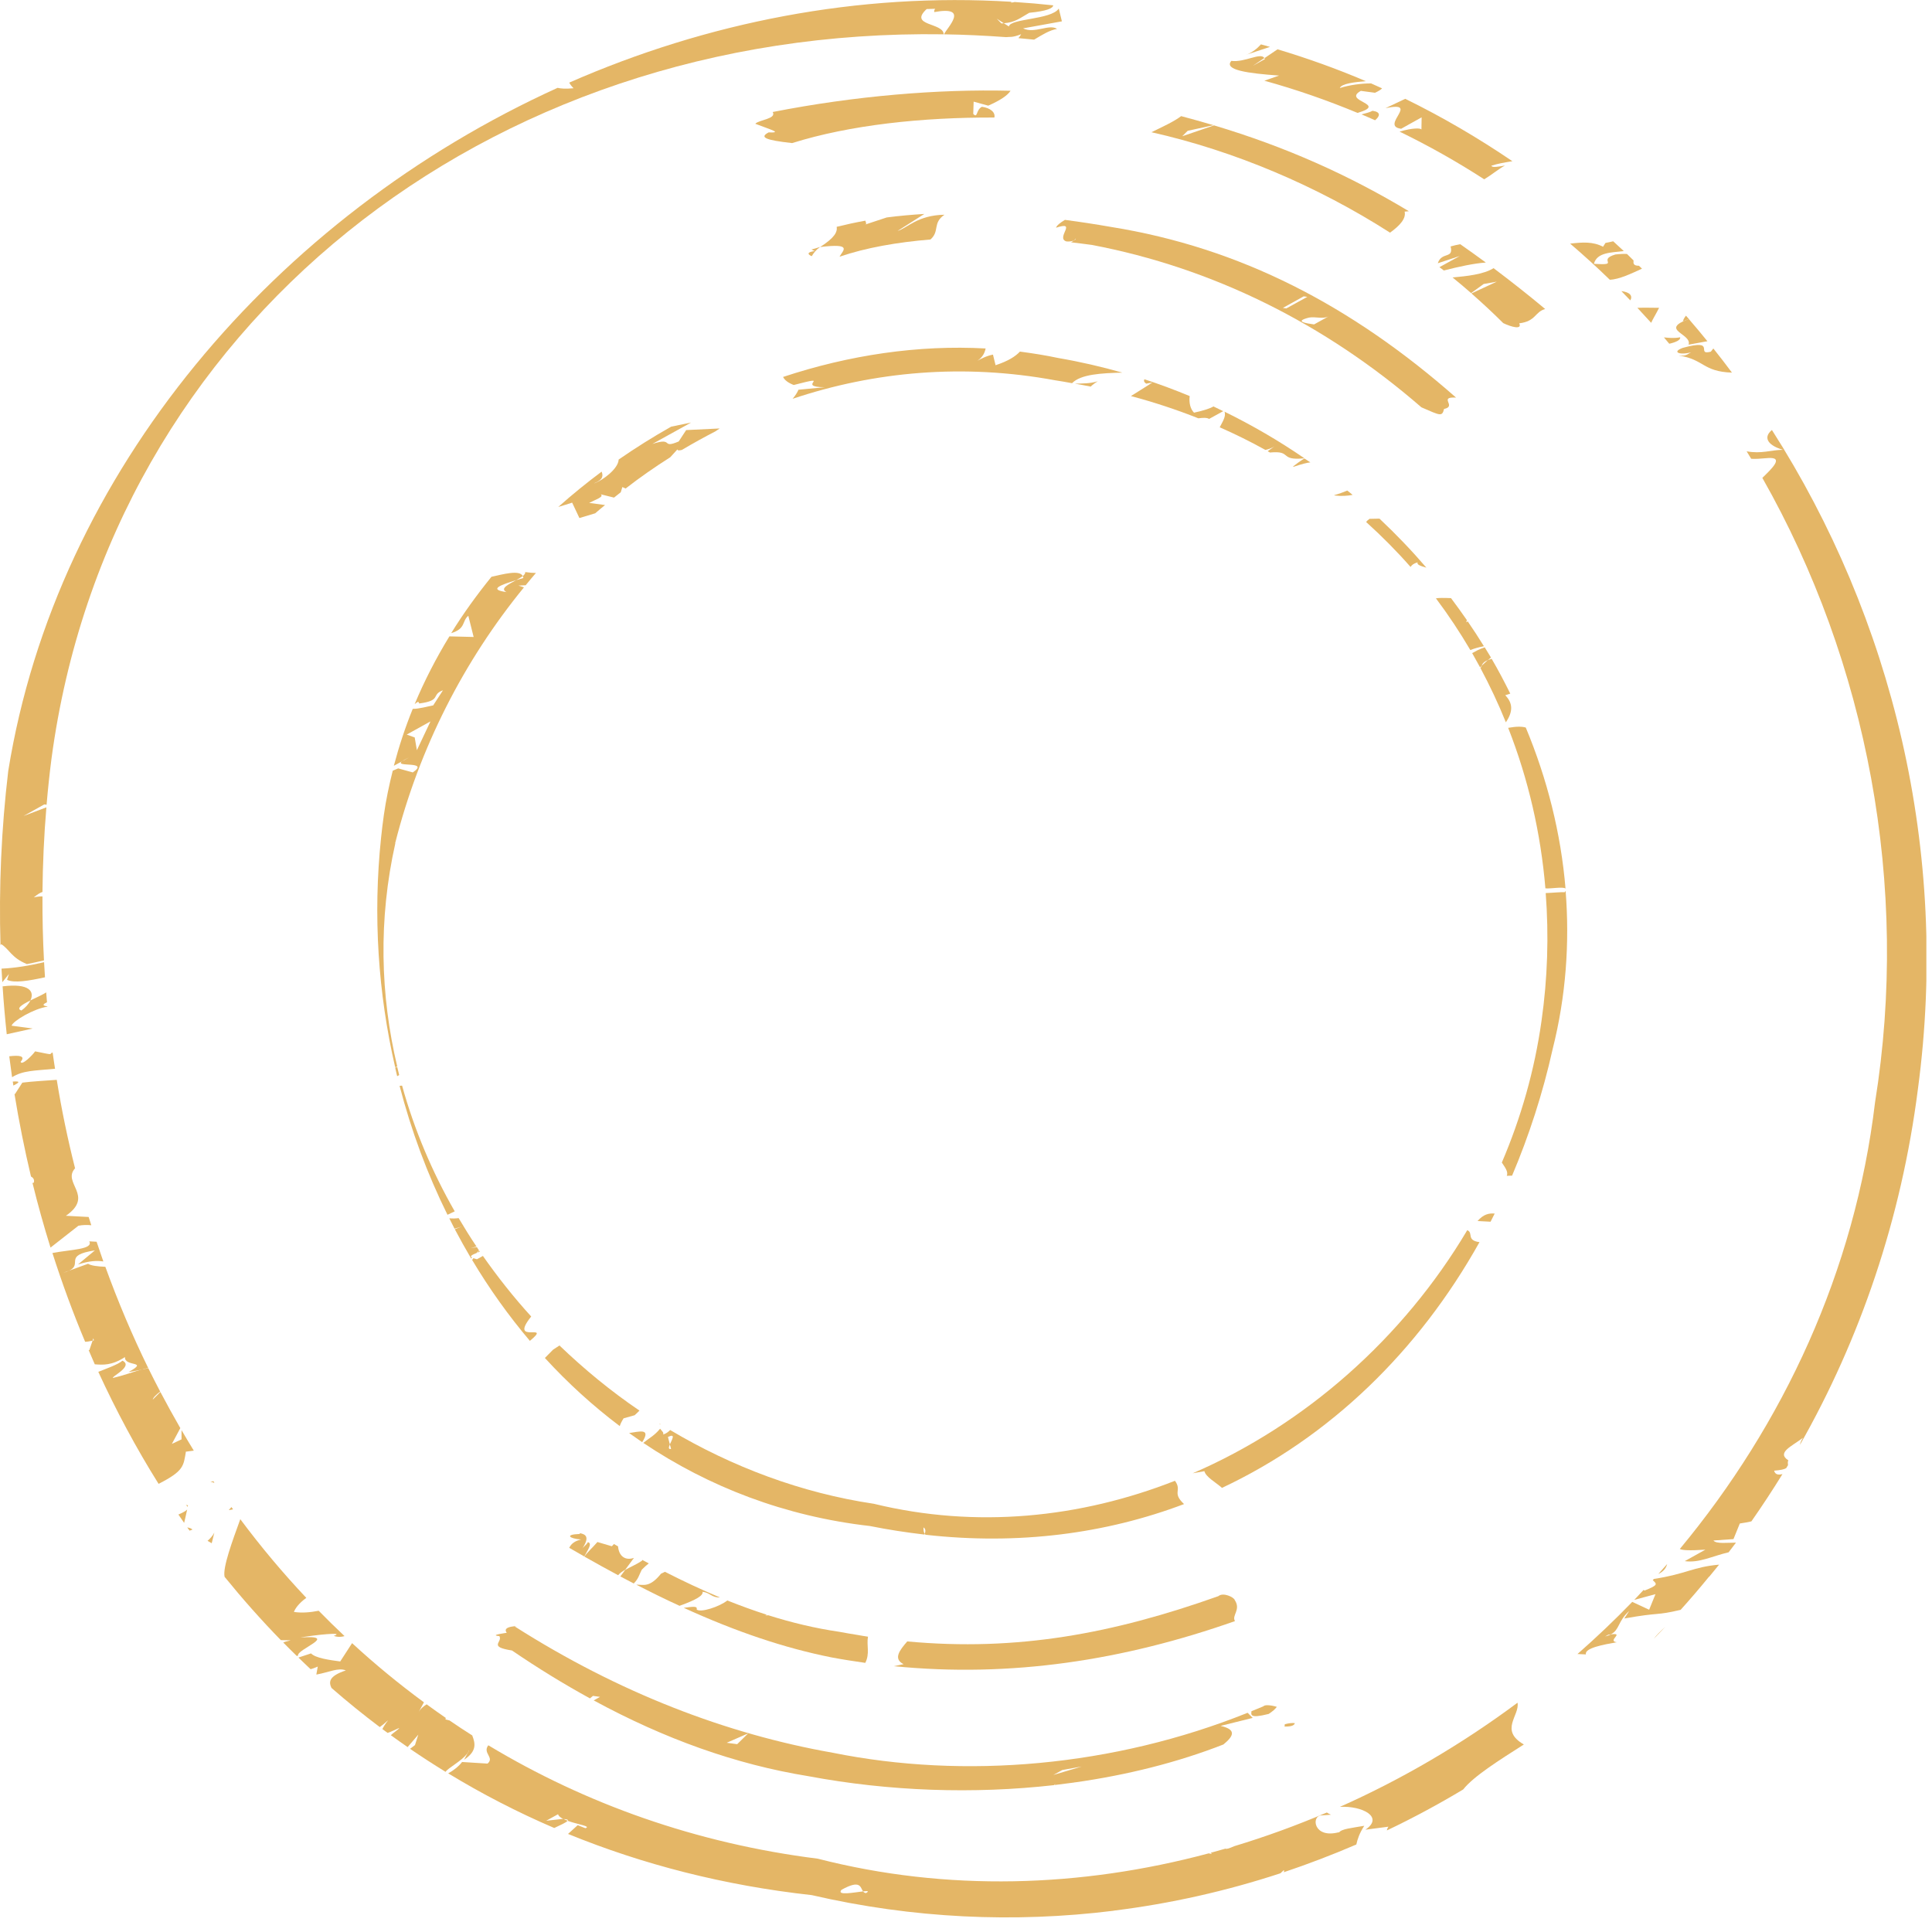 <svg width="192" height="191" viewBox="0 0 192 191" fill="none" xmlns="http://www.w3.org/2000/svg">
<g clip-path="url(#clip0_217_1111)">
<path d="M167.83 31.69C167.74 31.58 167.64 31.47 167.55 31.37C167.4 31.56 167.28 31.75 167.25 31.93C167.47 31.84 167.66 31.77 167.84 31.7L167.83 31.69Z" fill="#E4B666"/>
<path d="M165.49 161.67C165.02 162.1 164.61 162.51 164.35 162.86C164.73 162.47 165.11 162.07 165.49 161.67Z" fill="#E4B666"/>
<path d="M165.68 155.43C165.39 155.76 165.1 156.09 164.8 156.42C165.35 156.15 165.58 155.81 165.68 155.43Z" fill="#E4B666"/>
<path d="M159.33 24.53C158.3 23.99 157.28 24.07 156.04 24.21C157.39 25.37 158.71 26.56 159.98 27.8C160.91 27.77 162.13 27.18 163.18 26.7C163.08 26.6 162.98 26.51 162.88 26.41C162.29 26.41 162.32 26.16 162.34 25.88C162.12 25.67 161.91 25.45 161.69 25.24C161.42 25.22 161.05 25.23 160.53 25.29C158.65 25.85 161.14 26.39 158.4 26.22C158.71 25.05 160.15 25.11 161.37 24.95C161.02 24.62 160.67 24.3 160.32 23.98C159.99 24.05 159.71 24.12 159.55 24.14L159.31 24.52L159.33 24.53Z" fill="#E4B666"/>
<path d="M161.13 28.93C161.43 29.23 161.72 29.54 162.02 29.85C162.26 29.42 162.02 29.04 161.13 28.93Z" fill="#E4B666"/>
<path d="M164.89 30.59C164.2 30.59 163.5 30.56 162.72 30.59C163.18 31.08 163.64 31.58 164.09 32.08C164.28 31.66 164.53 31.28 164.88 30.59H164.89Z" fill="#E4B666"/>
<path d="M125.69 5.88L124.51 6.54L125.65 5.77C125.3 5.17 123.69 6.23 122.37 6.05C121.58 6.96 124.03 7.29 127.11 7.51L125.65 8.02C128.84 8.9 131.93 9.98 134.91 11.22C138.02 10.31 133.34 10.08 135.24 9.03L136.64 9.22C137.02 9.05 137.24 8.9 137.35 8.78C136.99 8.62 136.62 8.45 136.26 8.29C135.36 8.28 134.11 8.44 133.15 8.75C133.3 8.31 134.65 8.15 135.74 8.07C132.89 6.85 129.96 5.8 126.96 4.9L125.66 5.78C125.66 5.78 125.7 5.85 125.71 5.9L125.69 5.88Z" fill="#E4B666"/>
<path d="M28.16 163.24C28.6 163.69 29.05 164.13 29.5 164.57C29.54 164.56 29.58 164.55 29.62 164.53C29.46 163.9 33.82 162.45 29.85 162.73C31.13 162.5 34.42 162.13 33.17 162.57C33.6 162.71 33.93 162.68 34.24 162.59C33.37 161.77 32.51 160.93 31.67 160.07C30.85 160.23 30.06 160.31 29.21 160.19C29.32 159.87 29.7 159.32 30.44 158.79C28.11 156.32 25.92 153.71 23.88 150.97C23.1 153.13 22.11 155.78 22.32 156.7C24.09 158.88 25.95 160.98 27.91 162.99C28.15 162.99 28.46 163 28.89 163.01C28.53 163.09 28.29 163.16 28.15 163.23L28.16 163.24Z" fill="#E4B666"/>
<path d="M2.66 95.81C3.14 95.72 3.73 95.59 4.37 95.44C4.26 93.33 4.21 91.21 4.22 89.08C3.95 89.08 3.66 89.11 3.36 89.18C3.73 88.87 4 88.71 4.22 88.64C4.25 85.85 4.37 83.05 4.61 80.23L2.34 81.09L4.4 79.94L4.63 79.97C4.76 78.44 4.92 76.91 5.12 75.37C10.88 32.43 48.31 2.72 93.78 3.41C93.78 2.23 90.25 2.6 92.09 0.9C93.43 0.88 92.74 0.78 92.85 1.2C96.38 0.56 94.16 2.7 93.81 3.41C95.85 3.44 97.91 3.54 99.98 3.69C100.37 3.64 100.56 3.76 101.48 3.4C101.41 3.53 101.32 3.66 101.21 3.79C101.73 3.84 102.25 3.89 102.77 3.94C103.56 3.47 104.27 3.01 105.05 2.87C104.25 2.35 102.82 3.38 101.67 2.82L105.53 2.12L105.22 0.85C104.48 1.97 100.4 1.83 100.26 2.63L99.76 2.31C99.68 2.31 99.6 2.33 99.52 2.33L99.06 1.86L99.76 2.31C100.92 2.23 101.46 1.73 102.29 1.27C104.02 1.1 104.63 0.83 104.67 0.53C103.39 0.39 102.11 0.28 100.83 0.2C100.78 0.21 100.73 0.22 100.67 0.24C100.39 0.26 100.4 0.24 100.55 0.18C85.29 -0.77 70.22 2.22 56.57 8.21C56.66 8.39 56.8 8.57 57 8.77C56.16 8.85 55.73 8.8 55.41 8.73C27.42 21.45 5.62 46.83 0.82 76.61C0.13 82.4 -0.12 88.19 0.05 93.92L0.13 93.83C0.94 94.35 1.15 95.19 2.66 95.8V95.81Z" fill="#E4B666"/>
<path d="M20.62 153.12C20.76 153.2 20.9 153.28 21.04 153.36L21.3 152.31C21.12 152.65 20.88 152.9 20.63 153.12H20.62Z" fill="#E4B666"/>
<path d="M18.49 144.26L19.26 144.16C18.85 143.49 18.44 142.81 18.04 142.12V143.04L17.08 143.49L17.92 141.92C17.24 140.74 16.58 139.54 15.94 138.33L15.18 139.09C15.22 138.88 15.53 138.59 15.92 138.29C15.52 137.52 15.12 136.75 14.74 135.97L14.04 136.1C13.17 136.36 12.2 136.71 11.25 136.93C10.91 136.88 13.33 135.78 12.17 135.22C11.72 135.61 10.63 135.98 9.77 136.33C11.54 140.18 13.53 143.9 15.76 147.46C18.29 146.17 18.23 145.69 18.48 144.23L18.49 144.26Z" fill="#E4B666"/>
<path d="M18.47 149.56C18.57 149.63 18.62 149.69 18.65 149.75C18.66 149.7 18.67 149.64 18.68 149.59C18.6 149.58 18.53 149.57 18.47 149.56Z" fill="#E4B666"/>
<path d="M12.8 136.35L14.05 136.12C14.28 136.05 14.51 135.99 14.73 135.95C13.14 132.7 11.72 129.34 10.47 125.89C9.73 125.86 9.05 125.78 8.75 125.59L6.88 126.27C6.72 126.35 6.53 126.42 6.27 126.49L6.88 126.27C8.26 125.6 6.24 124.74 9.43 124.26L7.75 125.66C8.89 125.29 9.65 125.26 10.27 125.36C10.04 124.71 9.82 124.06 9.6 123.4L8.87 123.36C9.31 124.17 7.02 124.17 5.21 124.52C6.17 127.52 7.25 130.46 8.46 133.34C8.65 133.34 8.89 133.3 9.2 133.23L9.28 132.99L9.33 133.2C9.33 133.2 9.25 133.22 9.2 133.23L8.88 134.17C8.88 134.17 8.84 134.17 8.81 134.17C9.01 134.64 9.21 135.11 9.42 135.58C10.24 135.64 11.11 135.71 12.42 134.86C12.34 135.87 14.87 135.19 12.79 136.34L12.8 136.35Z" fill="#E4B666"/>
<path d="M5.23 104.59C4.75 104.75 5.61 104.91 3.49 104.48C3.23 104.86 2.17 105.93 2.05 105.52C2.59 104.9 1.85 104.86 0.92 104.97C1.01 105.66 1.1 106.36 1.2 107.05C2.27 106.38 3.36 106.41 5.47 106.21C5.39 105.67 5.3 105.13 5.23 104.59Z" fill="#E4B666"/>
<path d="M0.7 97.37C1.4 97.72 2.86 97.47 4.47 97.12C4.44 96.62 4.41 96.12 4.38 95.62C2.91 95.97 1.46 96.2 0.15 96.26C0.17 96.71 0.2 97.16 0.23 97.61L0.89 96.79L0.7 97.37Z" fill="#E4B666"/>
<path d="M1.27 107.48C1.29 107.61 1.31 107.75 1.33 107.88C1.83 107.62 2.16 107.42 1.27 107.48Z" fill="#E4B666"/>
<path d="M1.15 101.93C1.31 101.44 3.38 100.23 4.71 100.04C4.71 100.03 4.71 100.02 4.71 100.01C4.13 99.93 4.29 99.78 4.67 99.6C4.64 99.28 4.62 98.95 4.59 98.62C4.32 98.81 3.64 99.12 3.02 99.42C2.85 99.78 2.53 100.13 2.13 100.42C1.55 100.23 2.22 99.82 3.02 99.42C3.45 98.54 2.94 97.69 0.26 98.02C0.36 99.61 0.5 101.2 0.67 102.78L3.25 102.21L1.15 101.93Z" fill="#E4B666"/>
<path d="M133.06 182.08C130.53 182.75 130.3 180.48 131.29 180.41L132.27 180.34C132.12 180.28 131.98 180.2 131.86 180.12C128.86 181.4 125.79 182.52 122.68 183.46C122.08 183.72 121.87 183.77 121.79 183.71C121.31 183.85 120.82 183.99 120.33 184.12C120.35 184.16 120.39 184.2 120.45 184.24C120.34 184.23 120.23 184.2 120.12 184.18C107.43 187.58 94.1 188 81.27 184.71C69.19 183.19 58.19 179.26 48.53 173.44C47.92 174.22 49.18 174.65 48.45 175.26L45.92 175.1C45.58 175.55 45.03 175.97 44.54 176.23C47.88 178.26 51.39 180.08 55.08 181.66C55.65 181.39 56.29 181.11 56.41 180.94C56.25 180.88 56.11 180.82 55.98 180.76C55.95 180.76 55.93 180.76 55.9 180.76L54.28 180.94L55.46 180.29C55.51 180.48 55.71 180.63 55.99 180.77C56.38 180.78 56.49 180.85 56.42 180.95C57.43 181.31 58.8 181.49 58.17 181.68L57.41 181.38L56.45 182.25C63.87 185.28 71.95 187.37 80.67 188.33C90.74 190.66 100.83 191.1 110.61 189.89L110.73 189.87H110.71C116.35 189.17 121.89 187.92 127.25 186.16C127.37 186.05 127.48 185.95 127.58 185.85C127.64 185.89 127.62 185.96 127.57 186.06C130.01 185.24 132.42 184.32 134.79 183.3C134.91 182.76 135.1 182.18 135.58 181.44C134.3 181.67 133.31 181.74 133.06 182.12V182.08ZM85.77 187.96C86.21 187.91 86.44 187.92 86.05 188.13C85.92 188.11 85.84 188.05 85.77 187.96C84.88 188.06 83.1 188.41 83.63 187.8C85.55 186.74 85.49 187.57 85.77 187.96Z" fill="#E4B666"/>
<path d="M177.17 44.7C175.94 44.72 175.07 45.12 173.58 44.85C173.73 45.09 173.88 45.34 174.03 45.59C174.39 45.62 174.92 45.59 175.7 45.52C177.34 45.4 176.08 46.57 175.14 47.49C185.56 65.84 189.81 88.01 186.34 109.55C184.34 126.33 177.23 141.53 166.94 153.93C167.18 154.06 167.87 154.11 169.48 154L167.43 155.14C168.86 155.34 170.1 154.66 171.79 154.26C172.03 153.94 172.28 153.62 172.52 153.3C171.72 153.3 170.54 153.45 170.28 153.09L172.27 152.95L172.9 151.4C173.31 151.34 173.69 151.27 174.05 151.19C175.12 149.66 176.15 148.09 177.14 146.49C176.73 146.59 176.41 146.55 176.31 146.15C176.98 146.1 177.33 146.01 177.51 145.9C177.57 145.8 177.63 145.7 177.69 145.6C177.69 145.44 177.63 145.27 177.73 145.13C176.52 144.35 178.06 143.74 179.18 142.88C179 143.15 178.91 143.38 178.88 143.58C184.85 133.07 188.95 121.16 190.6 108.23C193.79 84.46 188 61.35 176.09 42.73C175.07 43.58 175.92 44.35 177.2 44.7H177.17Z" fill="#E4B666"/>
<path d="M166.97 33.52C166.3 33.64 165.85 33.57 165.36 33.53C165.54 33.74 165.71 33.95 165.89 34.16C166.52 34.02 167.04 33.79 166.97 33.52Z" fill="#E4B666"/>
<path d="M167.23 34.57C166.09 34.99 166.94 35.32 168.07 35.01C167.72 35.16 167.62 35.41 166.87 35.33C166.87 35.33 166.87 35.33 166.87 35.34C169.36 35.72 169.21 36.93 172.12 37.03C171.52 36.22 170.9 35.42 170.27 34.63L170.02 34.95C168.43 35.35 170.7 33.62 167.23 34.57Z" fill="#E4B666"/>
<path d="M18.84 152.11C18.95 152.07 19.05 152.04 19.13 152C19.02 151.9 18.85 151.83 18.61 151.79C18.69 151.9 18.76 152 18.84 152.11Z" fill="#E4B666"/>
<path d="M167.81 34.25L169.68 33.91C169.07 33.16 168.46 32.42 167.83 31.7C164.85 32.8 168.17 33.15 167.81 34.25Z" fill="#E4B666"/>
<path d="M18.6 150.01C18.45 150.18 18.09 150.35 17.73 150.51C17.92 150.79 18.11 151.06 18.3 151.34C18.4 150.9 18.51 150.46 18.6 150.01Z" fill="#E4B666"/>
<path d="M169.86 156.69C170.19 156.29 170.52 155.89 170.84 155.49C168.23 155.72 167.6 156.41 164.36 156.91C164.32 156.95 164.29 156.99 164.25 157.03C164.65 157.42 164.86 157.5 163.42 158.07L163.35 157.99C163.04 158.32 162.73 158.66 162.41 158.99L164.52 158.42L163.89 159.97L162.21 159.19C160.47 160.99 158.65 162.72 156.77 164.37L157.61 164.41C157.43 163.78 159.37 163.43 160.67 163.2C159.67 163.06 161.51 162.22 160.09 162.42C159.94 162.5 159.75 162.57 159.51 162.63L159.81 162.46C159.92 162.44 160.01 162.43 160.09 162.41C160.97 161.95 160.75 161.14 161.91 160.09L161.42 160.84C165.05 160.19 164.5 160.58 167.02 159.98C167.98 158.91 168.92 157.82 169.83 156.7C169.83 156.7 169.82 156.7 169.81 156.69C169.82 156.69 169.83 156.69 169.84 156.69H169.86Z" fill="#E4B666"/>
<path d="M46.62 173.94C46.59 174.05 46.52 174.15 46.45 174.26L46.14 174.84C46.14 174.84 46.11 174.88 46.1 174.89C47.43 174.02 47.23 173.24 46.93 172.46C46.17 171.98 45.41 171.48 44.67 170.97L44.27 170.87C44.27 170.87 44.29 170.77 44.3 170.72C43.66 170.28 43.03 169.83 42.4 169.37C42.11 169.55 41.79 169.8 41.59 170.17L42.13 169.17C39.64 167.34 37.26 165.38 34.99 163.29L33.81 165.11C32.77 164.97 31.36 164.78 30.91 164.31L29.66 164.72C30.06 165.11 30.46 165.5 30.87 165.88C31.05 165.83 31.28 165.75 31.58 165.62L31.44 166.39C31.44 166.39 31.45 166.4 31.46 166.41C32.75 166.17 33.62 165.7 34.37 166C32.65 166.57 32.67 167.16 32.94 167.74C34.49 169.09 36.09 170.39 37.74 171.63C37.95 171.49 38.22 171.27 38.57 170.95C38.27 171.34 38.1 171.62 38 171.83C38.17 171.96 38.35 172.08 38.52 172.21C39.29 171.96 40.38 171.25 39.03 172.27C38.96 172.33 38.9 172.39 38.84 172.44C39.39 172.84 39.95 173.23 40.51 173.62L41.57 172.38L41.24 173.42L40.75 173.79C41.9 174.58 43.08 175.34 44.28 176.08C44.52 175.69 45.91 174.99 46.44 174.25C46.52 174.14 46.58 174.04 46.61 173.93L46.62 173.94Z" fill="#E4B666"/>
<path d="M139.22 12.81L141.28 11.66L141.26 12.88C141.22 12.71 140.36 12.7 139.09 13.08C142.01 14.5 144.81 16.08 147.5 17.82C148.33 17.31 148.83 16.86 149.56 16.45C148.91 16.57 148.28 16.68 148.21 16.47C148.83 16.26 149.56 16.14 150.3 16.02C146.9 13.71 143.35 11.63 139.65 9.82L137.69 10.75C141.21 10.01 137.12 12.51 139.22 12.79V12.81Z" fill="#E4B666"/>
<path d="M123.88 5.43L126.21 4.66C125.91 4.57 125.61 4.49 125.31 4.41C124.95 4.81 124.51 5.17 123.88 5.44V5.43Z" fill="#E4B666"/>
<path d="M147.83 18.04C147.83 18.04 147.85 18.05 147.86 18.06C147.85 18.06 147.84 18.05 147.83 18.04Z" fill="#E4B666"/>
<path d="M136.4 11.01C136.19 11.13 135.78 11.25 135.31 11.37C135.76 11.56 136.21 11.75 136.65 11.95C137.13 11.56 137.27 11.13 136.4 11.01Z" fill="#E4B666"/>
<path d="M20.91 147.24C21.06 147.27 21.17 147.31 21.27 147.36C21.28 147.36 21.29 147.34 21.3 147.34C21.27 147.29 21.24 147.25 21.21 147.2C21.11 147.21 21.01 147.22 20.91 147.24Z" fill="#E4B666"/>
<path d="M22.73 150.07L23.16 149.99C23.11 149.92 23.05 149.85 23 149.77C22.91 149.87 22.82 149.97 22.73 150.07Z" fill="#E4B666"/>
<path d="M9.07 121.75C8.99 121.48 8.9 121.21 8.81 120.94L6.55 120.82C9.43 118.82 6.13 117.56 7.46 116.1C6.73 113.22 6.12 110.28 5.64 107.31C4.47 107.4 3.21 107.46 2.22 107.59L1.49 108.72C1.49 108.72 1.46 108.72 1.44 108.72C1.89 111.49 2.44 114.22 3.08 116.92C3.32 117.05 3.44 117.24 3.36 117.53L3.23 117.56C3.76 119.72 4.36 121.86 5.02 123.98L7.79 121.81C8.26 121.72 8.67 121.72 9.05 121.76L9.07 121.75Z" fill="#E4B666"/>
<path d="M133.17 179.56C135.35 179.44 137.58 180.56 135.69 181.83L137.98 181.53C137.88 181.68 137.84 181.8 137.83 181.9C140.42 180.67 142.94 179.31 145.41 177.83C146.43 176.53 149.02 174.9 151.44 173.36C148.97 171.94 151.05 170.48 150.81 169.21C145.3 173.31 139.37 176.79 133.18 179.55L133.17 179.56Z" fill="#E4B666"/>
<path d="M146.12 64.6C146.5 64.45 146.93 64.32 147.47 64.22C146.95 63.38 146.42 62.56 145.86 61.75C145.82 61.78 145.77 61.81 145.74 61.84C145.72 61.77 145.74 61.7 145.78 61.63C145.27 60.89 144.74 60.16 144.2 59.44C143.48 59.41 143 59.41 142.7 59.46C143.94 61.11 145.08 62.83 146.12 64.6Z" fill="#E4B666"/>
<path d="M39.27 83.8C41.66 74.33 46.12 65.64 52.07 58.37L51.52 58.19L52.24 58.16C52.58 57.75 52.91 57.34 53.26 56.94C52.98 56.94 52.64 56.91 52.19 56.85C52.22 56.98 52.12 57.11 51.95 57.25C51.98 57.31 52 57.36 52.01 57.44C51.77 57.51 51.53 57.58 51.3 57.65C50.53 58.07 49.64 58.5 50.34 58.84C48.51 58.59 49.71 58.14 51.3 57.65C51.55 57.51 51.78 57.38 51.95 57.25C51.65 56.6 49.98 57.07 48.84 57.32C47.39 59.11 46.04 60.97 44.84 62.92C46.32 62.47 45.88 61.75 46.54 61.19L47.07 63.3L44.66 63.24C43.34 65.4 42.18 67.65 41.21 69.97C41.47 69.79 41.58 69.62 41.66 69.91C43.94 69.61 42.8 69.04 44.02 68.6L43.05 70.1C42.6 70.18 41.55 70.47 41.02 70.44C40.27 72.28 39.65 74.17 39.14 76.1L39.95 75.66C40.07 75.57 40.29 75.44 40.64 75.28L39.95 75.66C39.14 76.28 42.77 75.58 41.02 76.76L39.57 76.36C39.37 76.44 39.19 76.52 39.03 76.59C38.67 78.03 38.36 79.49 38.15 80.97C38.04 81.73 37.95 82.5 37.87 83.26C37.06 90.95 37.57 98.69 39.27 106.05L39.48 106C37.79 98.89 37.59 91.37 39.29 83.79L39.27 83.8ZM41.2 73.28L40.42 73L42.78 71.69L41.43 74.55L41.21 73.27L41.2 73.28Z" fill="#E4B666"/>
<path d="M39.48 106.05L39.27 106.09C39.34 106.38 39.4 106.67 39.47 106.95C39.54 106.91 39.6 106.87 39.67 106.83C39.6 106.57 39.54 106.31 39.48 106.05Z" fill="#E4B666"/>
<path d="M47.61 124.28L47.46 124.48C47.53 124.45 47.61 124.42 47.68 124.38C47.66 124.35 47.63 124.31 47.61 124.28Z" fill="#E4B666"/>
<path d="M108.4 38.41C108.6 38.22 108.83 38.04 109.1 37.89C108.28 38.13 107.63 38.1 106.82 38.13C107.35 38.22 107.88 38.31 108.4 38.42V38.41Z" fill="#E4B666"/>
<path d="M65.59 141.57C65.59 141.57 65.62 141.54 65.63 141.53C65.6 141.51 65.57 141.49 65.54 141.47C65.56 141.5 65.57 141.54 65.59 141.57Z" fill="#E4B666"/>
<path d="M146.3 64.9C146.57 65.37 146.83 65.84 147.09 66.32C147.14 66.27 147.19 66.23 147.24 66.18C147.31 66 147.4 65.78 147.87 65.6C147.97 65.51 148.07 65.42 148.17 65.34C147.97 65 147.75 64.67 147.55 64.33C147.02 64.5 146.64 64.72 146.31 64.9H146.3Z" fill="#E4B666"/>
<path d="M59.08 48.01C59.96 47.66 59.94 47.26 59.79 46.87C58.3 47.98 56.86 49.15 55.48 50.38C56.01 50.23 56.48 50.07 56.86 49.95L57.58 51.48L59.15 51.01C59.47 50.73 59.8 50.46 60.13 50.19L58.55 49.98C59.14 49.66 60.09 49.37 59.69 49.12L61.02 49.45C61.24 49.27 61.47 49.09 61.69 48.92L61.85 48.4C61.97 48.45 62.07 48.5 62.17 48.55C63.6 47.44 65.08 46.41 66.61 45.44L67.32 44.66C67.36 44.8 67.51 44.77 67.77 44.71C68.86 44.06 69.97 43.45 71.09 42.87C71.21 42.78 71.35 42.69 71.52 42.58L68.19 42.74L67.45 43.87C65.64 44.64 67.02 43.4 64.83 44.12L68.68 41.99L66.7 42.4C64.91 43.41 63.17 44.5 61.48 45.67C61.45 46.57 59.94 47.71 59.07 48.03L59.08 48.01Z" fill="#E4B666"/>
<path d="M62.52 142.41C62.95 142.72 63.38 143.02 63.82 143.32C64.75 141.87 63.51 142.28 62.52 142.41Z" fill="#E4B666"/>
<path d="M63.07 140.64C63.26 140.47 63.42 140.31 63.55 140.18C60.72 138.26 58.07 136.08 55.6 133.71L54.97 134.12L54.15 134.95C56.42 137.43 58.91 139.7 61.59 141.72C61.65 141.52 61.77 141.27 61.97 140.95L63.07 140.64Z" fill="#E4B666"/>
<path d="M146.83 121.34L148.13 121.41C148.27 121.14 148.4 120.87 148.54 120.6C147.96 120.55 147.42 120.67 146.83 121.35V121.34Z" fill="#E4B666"/>
<path d="M116.78 147.15C107.37 150.85 97.02 151.92 86.84 149.44C79.67 148.37 72.8 145.8 66.6 142.11C66.41 142.3 66.22 142.46 65.89 142.56C66.02 142.38 65.75 142.19 65.6 141.98C65.01 142.69 64.58 142.86 63.93 143.39C70.44 147.76 78.01 150.69 86.45 151.65C88.28 152.02 90.08 152.29 91.87 152.5C91.87 152.48 91.9 152.45 91.9 152.43C91.8 152.27 91.76 152.07 91.78 151.79C91.99 151.93 92 152.15 91.9 152.43C91.92 152.46 91.95 152.49 91.98 152.52C101.23 153.56 109.89 152.41 117.67 149.47C116.43 148.31 117.5 148.16 116.77 147.16L116.78 147.15ZM66.57 143.54L66.38 142.8C67.19 142.41 66.78 143.05 66.57 143.54L66.69 143.99C66.4 144.05 66.45 143.82 66.57 143.54Z" fill="#E4B666"/>
<path d="M52.79 130.83C51.06 128.93 49.46 126.91 47.99 124.81L47.4 125.14C47.25 125.1 47.14 125.07 47.05 125.03L46.92 125.21C48.62 128.06 50.54 130.75 52.66 133.25C54.98 131.33 50.48 133.71 52.79 130.83Z" fill="#E4B666"/>
<path d="M39.96 107.89C39.88 107.89 39.79 107.89 39.71 107.91C40.87 112.36 42.46 116.66 44.47 120.72C44.71 120.61 44.95 120.49 45.19 120.38C42.94 116.45 41.17 112.26 39.96 107.89Z" fill="#E4B666"/>
<path d="M47.37 124.51C47.44 124.43 47.52 124.35 47.6 124.26C47.53 124.15 47.46 124.04 47.39 123.93L46.77 124.04C46.97 123.99 47.17 123.93 47.35 123.87C46.73 122.95 46.14 122 45.58 121.05C45.29 121.09 44.98 121.1 44.65 121.07C44.82 121.41 44.99 121.76 45.17 122.1C45.37 122.05 45.61 121.98 45.9 121.88L45.2 122.16C45.72 123.14 46.26 124.11 46.82 125.06C46.85 125.03 46.88 125.01 46.91 124.98C46.63 124.82 46.97 124.68 47.36 124.52L47.37 124.51Z" fill="#E4B666"/>
<path d="M153.61 88.74C153.93 92.96 153.8 97.23 153.19 101.48C152.5 106.38 151.15 111.09 149.25 115.53C149.55 115.99 149.92 116.44 149.74 116.85C149.94 116.85 150.11 116.84 150.27 116.83C151.95 112.86 153.32 108.66 154.3 104.26C155.62 99.02 156 93.73 155.59 88.53C155.57 88.57 155.54 88.62 155.5 88.67C155.17 88.63 154.28 88.73 153.61 88.75V88.74Z" fill="#E4B666"/>
<path d="M147.24 66.18C147.21 66.26 147.18 66.33 147.12 66.38C148.06 68.14 148.91 69.94 149.65 71.78C150.39 70.69 150.34 69.87 149.59 69.09C149.75 69.04 149.92 68.99 150.09 68.93C149.51 67.76 148.9 66.6 148.24 65.47C148.09 65.51 147.97 65.55 147.86 65.59C147.65 65.78 147.44 65.98 147.23 66.17L147.24 66.18Z" fill="#E4B666"/>
<path d="M149.88 72.33C151.88 77.42 153.12 82.8 153.58 88.28C154.1 88.34 155.31 88.09 155.58 88.3C155.12 82.8 153.76 77.41 151.63 72.3C151.23 72.19 150.73 72.18 149.88 72.33Z" fill="#E4B666"/>
<path d="M145.81 122.26C139.43 133 129.71 141.57 118.53 146.41L119.69 146.2C119.84 146.78 120.78 147.28 121.44 147.86C132.14 142.83 140.96 134.3 147.03 123.44C145.68 123.26 146.46 122.51 145.81 122.25V122.26Z" fill="#E4B666"/>
<path d="M128.51 46.36C128.51 46.36 128.54 46.38 128.55 46.39C129.4 46.1 129.9 45.98 130.22 45.95C130.03 45.82 129.83 45.69 129.63 45.56C129.19 45.83 128.8 46.12 128.5 46.36H128.51Z" fill="#E4B666"/>
<path d="M121.21 42.46C122.78 43.15 124.29 43.9 125.75 44.71C126.04 44.66 126.34 44.55 126.65 44.36L125.98 44.84C126.06 44.88 126.13 44.93 126.21 44.97C128.45 44.75 127.09 45.79 129.57 45.55C129.57 45.53 129.57 45.52 129.57 45.5C127.07 43.79 124.44 42.26 121.69 40.91C121.87 41.36 121.49 41.92 121.22 42.45L121.21 42.46Z" fill="#E4B666"/>
<path d="M113.89 38.13L114.53 38.01C113.72 38.54 113.01 38.96 112.39 39.36C114.72 39.98 116.95 40.72 119.09 41.57C119.55 41.51 119.94 41.49 120.16 41.63L121.56 40.86C121.24 40.7 120.91 40.55 120.59 40.39C120.3 40.57 119.71 40.78 118.66 41.01C118.29 40.63 118.15 40.03 118.23 39.36C116.76 38.75 115.26 38.19 113.73 37.69C113.65 37.84 113.69 37.98 113.9 38.12L113.89 38.13Z" fill="#E4B666"/>
<path d="M132.64 49.24C133.32 49.32 133.9 49.28 134.42 49.18C134.25 49.03 134.07 48.89 133.89 48.75C133.57 48.89 133.14 49.05 132.59 49.21C132.61 49.22 132.62 49.24 132.64 49.25V49.24Z" fill="#E4B666"/>
<path d="M98.94 36.3L98.68 35.24C98.04 35.36 97.42 35.69 97.14 35.85C97.66 35.49 97.86 35.07 97.95 34.63C91.26 34.26 84.4 35.28 77.82 37.46C77.97 37.76 78.29 38.03 78.88 38.26C82.99 37.19 78.92 38.47 81.97 38.48L79.35 38.73C79.24 39 79.04 39.31 78.77 39.63C86.9 36.91 95.74 36.11 104.85 37.79C105.42 37.87 105.97 37.98 106.54 38.08C107.4 37.19 109.46 37.08 111.54 37.03C109.46 36.44 107.34 35.95 105.18 35.58C103.92 35.31 102.64 35.11 101.36 34.94C100.92 35.41 100.22 35.87 98.95 36.29L98.94 36.3Z" fill="#E4B666"/>
<path d="M135.77 51.88C137.33 53.29 138.81 54.78 140.18 56.34C140.29 56.16 140.49 55.99 140.89 55.88C140.76 56.09 141.14 56.25 141.75 56.41C140.29 54.71 138.74 53.09 137.09 51.54L136.1 51.56C135.93 51.68 135.82 51.79 135.76 51.88H135.77Z" fill="#E4B666"/>
<path d="M90.17 163.11C89.41 163.98 88.73 164.85 89.8 165.38L88.83 165.58C100.49 166.74 111.68 164.99 122.73 161.1C122.38 160.52 123.35 159.99 122.71 159.01C122.63 158.72 121.55 158.21 121.08 158.62C110.61 162.34 101.1 164.13 90.17 163.12V163.11Z" fill="#E4B666"/>
<path d="M62.13 156L63 154.82C62.08 155.12 61.5 154.6 61.42 153.67C61.28 153.59 61.15 153.52 61.01 153.44C60.96 153.51 60.89 153.58 60.8 153.66L59.37 153.24C58.88 153.81 58.33 154.29 58.08 154.69C59.22 155.34 60.33 155.95 61.43 156.54C61.59 156.34 61.83 156.17 62.12 156H62.13Z" fill="#E4B666"/>
<path d="M58.43 153.25C58.27 153.55 57.96 153.7 57.8 153.99C58.67 152.73 58.21 152.47 57.62 152.36C57.62 152.39 57.61 152.41 57.62 152.44C56.05 152.49 56.61 152.91 57.75 152.99C56.7 153.23 56.63 153.81 56.56 153.81C57.07 154.11 57.57 154.39 58.07 154.68C58.33 154.14 58.93 153.37 58.43 153.26V153.25Z" fill="#E4B666"/>
<path d="M86.27 162.65C85.91 162.6 85.55 162.53 85.19 162.47C84.59 162.37 84 162.28 83.39 162.16C81 161.81 78.67 161.25 76.36 160.52L76.04 160.54L76.21 160.47C74.9 160.05 73.59 159.57 72.28 159.05C71.52 159.66 69.6 160.3 69.23 159.94C69.36 159.55 68.71 159.69 67.95 159.78C73.15 162.15 77.93 163.77 82.65 164.71C83.77 164.92 84.88 165.09 85.99 165.25C86.47 164.32 86.1 163.51 86.26 162.65H86.27Z" fill="#E4B666"/>
<path d="M69.81 158.18C70.6 158.29 70.71 158.77 71.55 158.75C69.74 157.99 67.92 157.14 66.08 156.2L65.69 156.39C64.54 157.82 63.92 157.46 63.24 157.48C64.71 158.24 66.13 158.94 67.53 159.58C69.21 158.98 69.91 158.55 69.82 158.18H69.81Z" fill="#E4B666"/>
<path d="M64.47 155.36C64.26 155.25 64.04 155.13 63.83 155.02C63.82 155.05 63.81 155.07 63.8 155.1C63.27 155.46 62.64 155.72 62.13 156.01L61.65 156.66C62.1 156.9 62.54 157.13 62.98 157.36C63.46 156.89 63.51 156.5 63.78 155.99C64.05 155.72 64.27 155.52 64.47 155.37V155.36Z" fill="#E4B666"/>
<path d="M51.08 161.58C51.08 161.58 51.11 161.6 51.12 161.61C51.39 161.59 51.52 161.61 51.08 161.58Z" fill="#E4B666"/>
<path d="M126.07 170.33C126.48 170.07 126.74 169.83 126.89 169.62C126.29 169.44 125.69 169.39 125.55 169.57C125.16 169.74 124.76 169.89 124.37 170.05C124.34 170.39 124.15 170.81 126.06 170.33H126.07Z" fill="#E4B666"/>
<path d="M127.66 171.58C128.32 171.59 128.63 171.47 128.68 171.24C128.43 171.21 128.11 171.23 127.68 171.35L127.66 171.57V171.58Z" fill="#E4B666"/>
<path d="M121.31 171.51L124.49 170.72L123.99 170.21C110.67 175.56 95.87 176.83 82.75 174.18C72.2 172.32 61.49 168.22 51.12 161.61C50.71 161.65 49.99 161.78 50.36 162.26C50.45 162.26 48.49 162.49 49.63 162.59C49.98 163.21 48.46 163.64 50.88 164.02C53.46 165.78 56.04 167.36 58.63 168.78L58.93 168.53L59.63 168.63L59 168.98C66.04 172.8 73.1 175.34 80.33 176.51C88.37 178.02 96.78 178.3 104.75 177.4L104.9 177.24L104.8 177.39C105.45 177.31 106.1 177.23 106.75 177.14L106.9 177.1C106.9 177.1 106.84 177.12 106.82 177.13C112.04 176.39 117.03 175.14 121.58 173.36C122.52 172.59 122.98 171.9 121.33 171.52L121.31 171.51ZM72.22 173.19L74.35 172.26L73.26 173.33L72.22 173.19ZM104.68 176.39L105.57 175.9L107.5 175.55L104.68 176.39Z" fill="#E4B666"/>
<path d="M104.95 22.63C107.14 21.91 104.88 23.64 105.97 23.99C106.19 24.02 106.52 23.99 106.72 23.9C106.8 23.84 106.86 23.78 106.91 23.7C106.92 23.78 106.84 23.85 106.72 23.9C106.64 23.96 106.55 24.02 106.44 24.08C107.14 24.16 107.84 24.25 108.51 24.34C120.5 26.62 131.64 32.13 141.26 40.48C143.17 41.31 143.31 41.42 143.51 40.64C144.83 40.37 142.88 39.42 144.7 39.51C134.34 30.39 123.29 24.62 110.4 22.55C108.86 22.28 107.34 22.05 105.83 21.85C105.37 22.13 105.02 22.39 104.95 22.63ZM130.6 32.24C129.9 32.14 128.5 31.96 130.09 31.56C130.74 31.44 131.49 31.75 132.07 31.42L130.59 32.24H130.6ZM127.83 30.65L127.49 30.6L129.56 29.45L129.92 29.5L127.83 30.65Z" fill="#E4B666"/>
<path d="M81.5 24.55C84.78 24.15 83.78 24.87 83.43 25.51C86.07 24.61 89.19 24.07 92.47 23.8C93.41 22.97 92.65 22.17 93.86 21.34C91.18 21.38 90.14 22.68 89.2 22.95L91.86 21.26C90.59 21.34 89.34 21.45 88.12 21.61L86 22.31C86.17 22.22 86.01 22.08 86 21.93C85.03 22.1 84.09 22.31 83.15 22.54C83.23 23.06 82.94 23.63 81.5 24.55Z" fill="#E4B666"/>
<path d="M80.64 24.8C80.74 24.85 80.84 24.89 80.96 24.95C80.2 25.05 80.22 25.27 80.67 25.46C80.85 25.16 81.06 24.86 81.5 24.54L80.64 24.8Z" fill="#E4B666"/>
<path d="M146.19 29.13L147.45 28.22L146.16 28.45L147.46 28.22L148.75 27.99L146.23 29.16C147.32 30.12 148.38 31.1 149.39 32.11C150.17 32.49 151.3 32.8 150.98 32.13C152.65 31.93 152.53 30.98 153.56 30.71C151.85 29.28 150.14 27.94 148.43 26.65C147.42 27.28 145.72 27.45 144.35 27.57C144.98 28.08 145.6 28.6 146.2 29.13H146.19Z" fill="#E4B666"/>
<path d="M139.59 21.03C139.74 21.01 139.87 21 140.01 20.99C134.03 17.39 127.75 14.58 120.65 12.46L117.49 13.54L118.03 13L120.59 12.44C119.54 12.13 118.47 11.83 117.38 11.54C116.65 12.1 115.46 12.63 114.43 13.14C122.67 14.99 130.91 18.49 138.14 23.12C139.14 22.4 139.75 21.71 139.59 21.03Z" fill="#E4B666"/>
<path d="M142.89 26.16L145.07 25.44L143.05 26.55C143.19 26.66 143.34 26.77 143.49 26.88C144.97 26.5 146.49 26.17 147.66 26.09C146.81 25.47 145.97 24.86 145.12 24.27C144.86 24.31 144.55 24.38 144.16 24.49C144.48 25.76 143.28 24.98 142.89 26.15V26.16Z" fill="#E4B666"/>
<path d="M97.56 10.62C96.97 10.95 97.18 11.79 96.72 11.32L96.76 10.1L98.21 10.5C99.48 9.94 100.14 9.46 100.43 9.02C93.22 8.84 84.94 9.53 76.79 11.13C77.2 11.82 75.42 11.9 75.06 12.3C76.64 12.91 77.79 13.21 76.38 13.16C75.45 13.65 76.04 13.92 78.72 14.22C84.45 12.42 91.64 11.65 98.82 11.68C98.94 11.15 98.4 10.72 97.57 10.61L97.56 10.62Z" fill="#E4B666"/>
</g>
<defs>
<clipPath id="clip0_217_1111">
<rect width="191.44" height="190.54" fill="white"/>
</clipPath>
</defs>
</svg>

